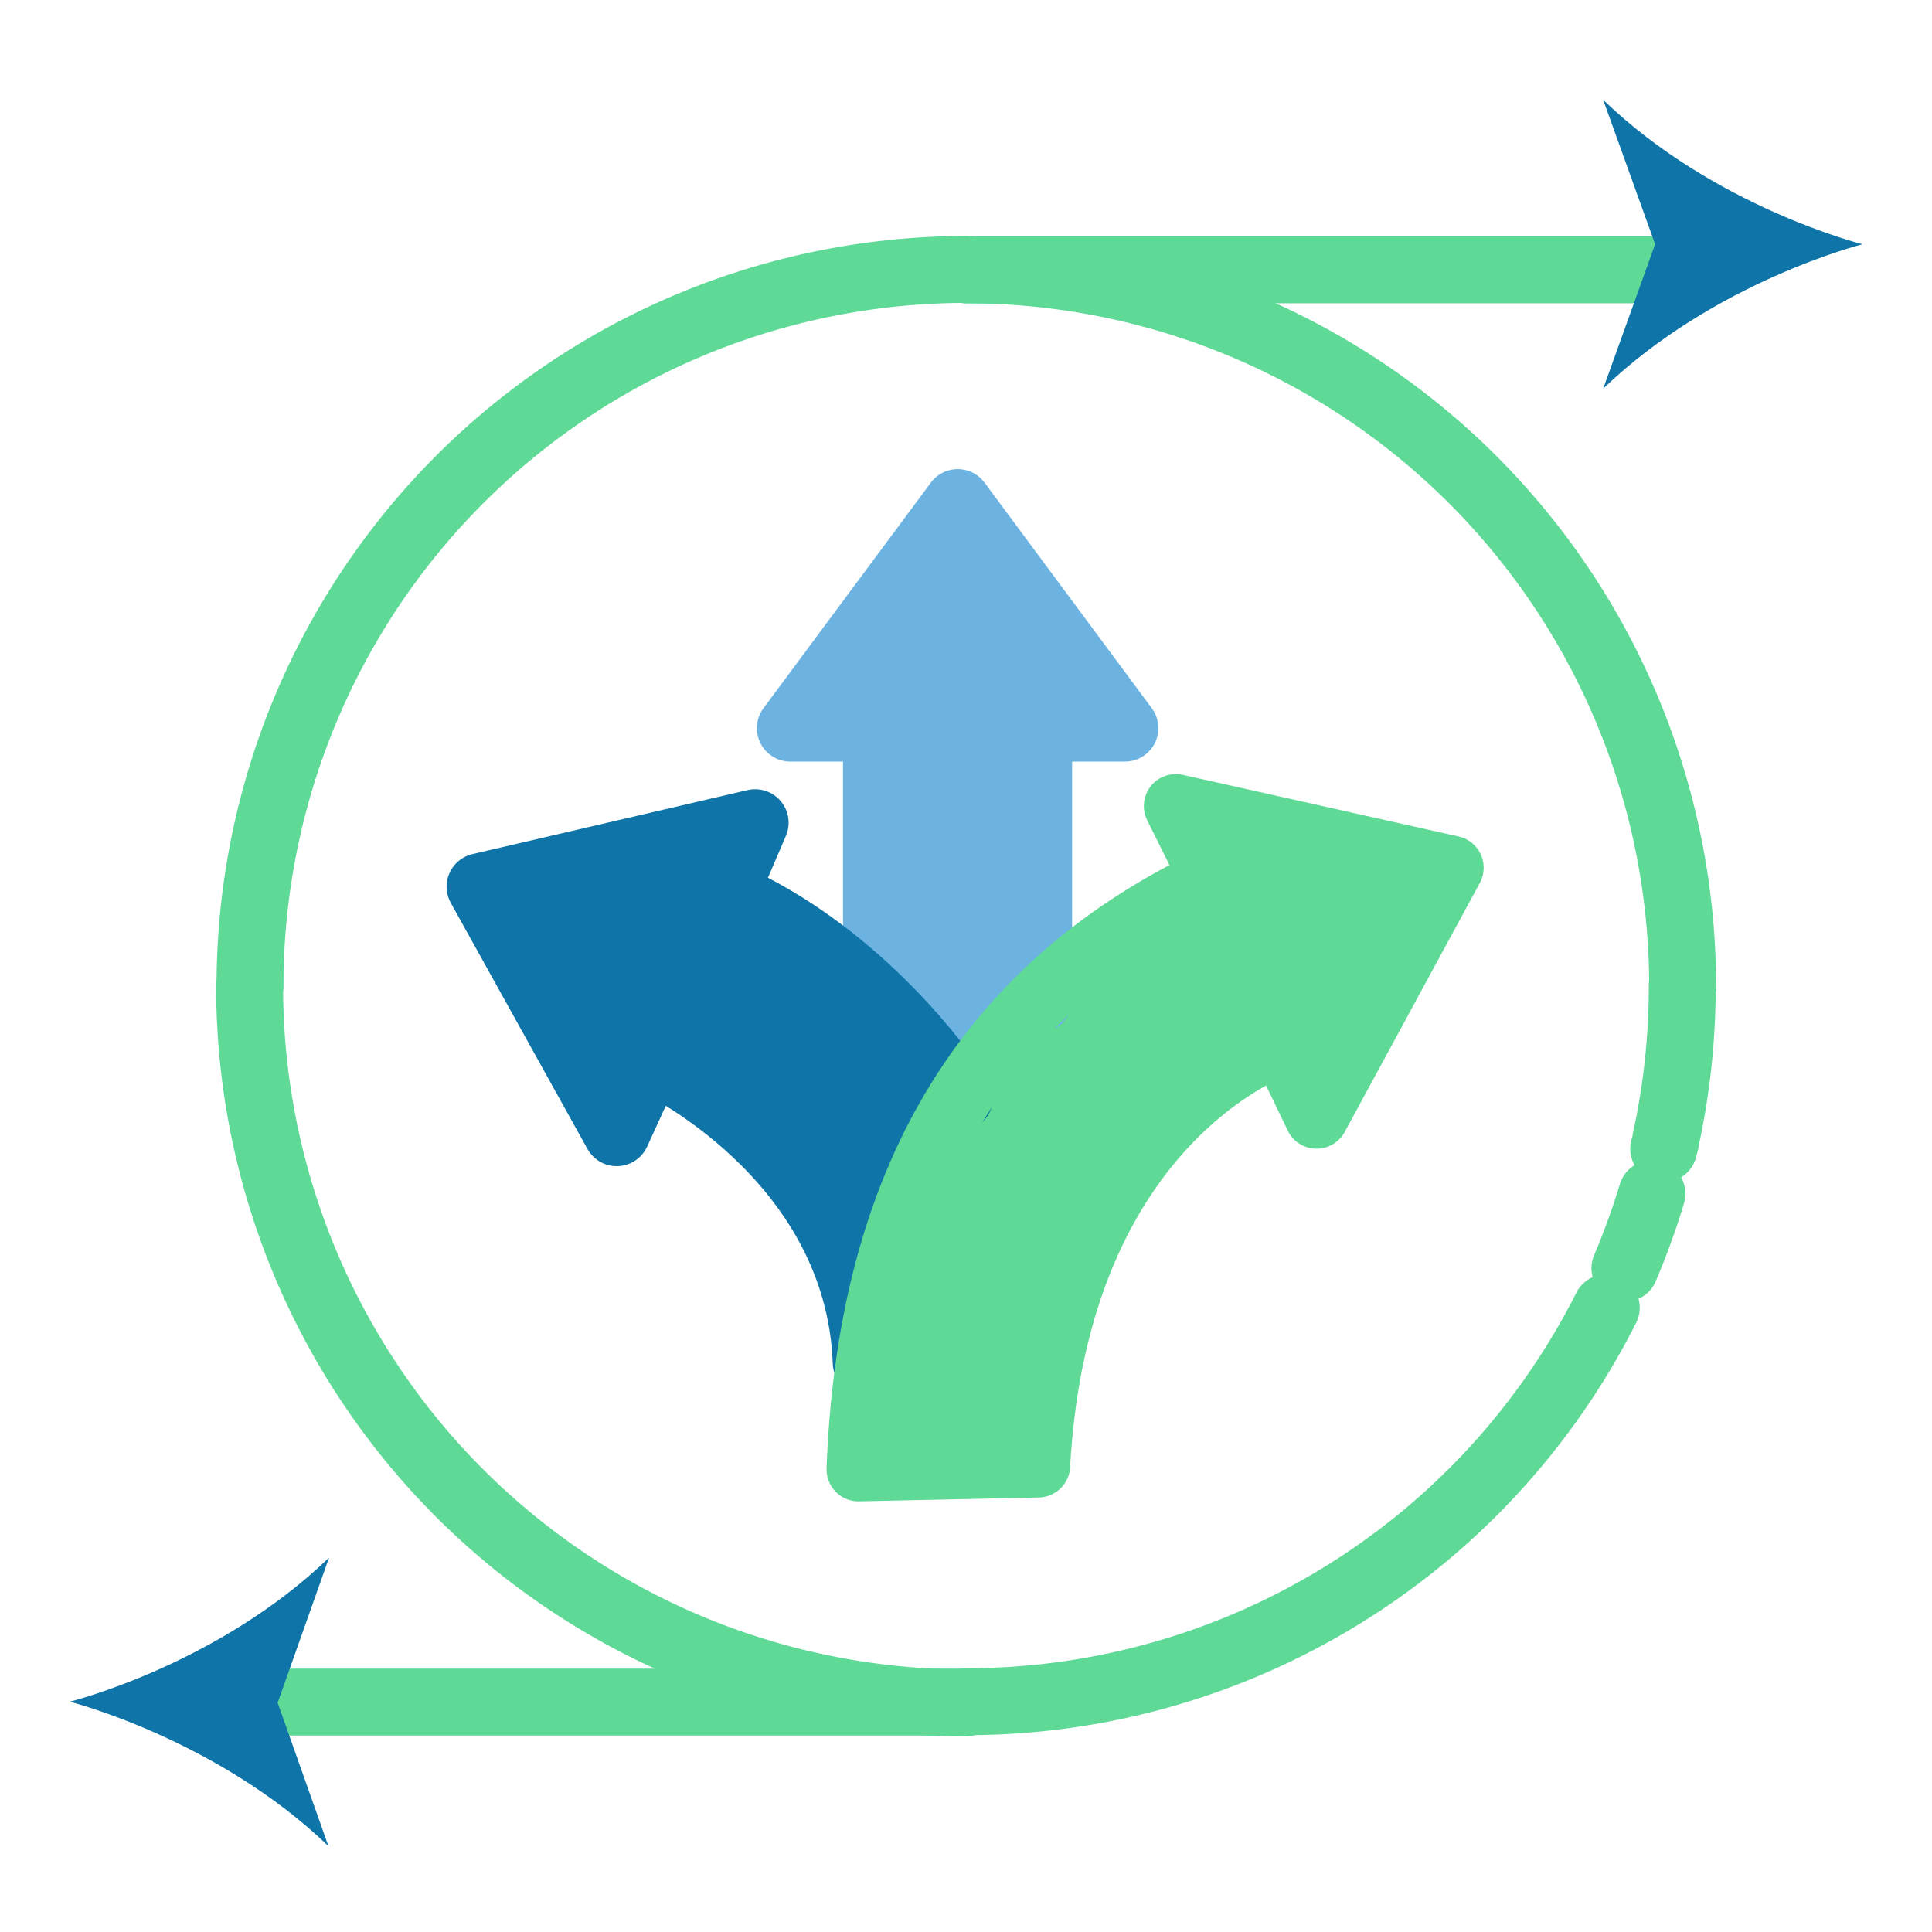 <svg xmlns="http://www.w3.org/2000/svg" id="Layer_1" data-name="Layer 1" viewBox="0 0 151 151"><defs><style>.cls-1,.cls-5,.cls-6,.cls-7{fill:none;stroke-linecap:round;stroke-linejoin:round;}.cls-1,.cls-7{stroke:#5ed996;}.cls-1,.cls-5,.cls-6{stroke-width:5.23px;}.cls-2{fill:#0f75a8;}.cls-3{fill:#6cb3e1;}.cls-4{fill:#5ed996;}.cls-5{stroke:#6cb3e1;}.cls-6{stroke:#0f75a8;}.cls-7{stroke-width:5px;}</style></defs><line class="cls-1" x1="21.2" y1="133.03" x2="75.51" y2="133.03"></line><path class="cls-1" d="M75.51,21.09a56,56,0,0,1,56,56m-56,56a56,56,0,0,1-56-56"></path><path class="cls-2" d="M21.67,133l4,11.29C17,135.93,5.45,133,5.45,133S17,130.14,25.72,121.74l-4,11.29"></path><path class="cls-1" d="M19.54,77.06a56,56,0,0,1,56-56m50,81.15a56,56,0,0,1-50,30.79m53.57-39.7A57,57,0,0,1,127,99.12M130.2,89c0,.26-.11.52-.17.78m1.45-12.74a56,56,0,0,1-1.28,12"></path><line class="cls-1" x1="129.82" y1="21.09" x2="75.51" y2="21.09"></line><path class="cls-2" d="M129.36,19.09,125.3,7.8c8.69,8.4,20.27,11.29,20.27,11.29S134,22,125.3,30.38l4.06-11.29"></path><path class="cls-3" d="M87.92,56.91H81.18V75.52a4.19,4.19,0,0,1,.26,1.07c0,.85-2.56,3.18-3.65,5.15-.54,1-.47,1.89-1.56,3l-.47.47-1.47-2a33,33,0,0,0-5.78-6.12V56.91H61.77L74.85,39.28,87.93,56.91Z"></path><path class="cls-2" d="M50.83,82.77s12.72,5.8,16.08,18.41l.54,2,.52-1.68c1.44-4.62,4.17-11.77,6.92-16l-.66-1s-6.72-10-17.55-14.68l2.38-5.58-21.5,5L48.2,88.53l2.63-5.76Z"></path><path class="cls-4" d="M66.56,115.45c.8-21.32,8.85-37.95,28.29-47.19l-2.91-5.85L114,67.34l-10.81,19.9-2.82-5.88S82.46,87.21,81,115.14Z"></path><polyline class="cls-5" points="68.5 77.09 68.5 56.91 61.77 56.91 74.85 39.28 87.92 56.91 81.18 56.91 81.18 78.1"></polyline><path class="cls-6" d="M75,85.78l-.82-1.22s-6.71-10-17.55-14.68l2.39-5.58-21.5,5L48.2,88.53l2.63-5.76S67.1,90.18,67.7,106.48"></path><path class="cls-7" d="M67.1,114.84C67.88,94,75.75,77.76,94.75,68.73L91.9,63l21.56,4.82L102.9,87.28l-2.76-5.74s-17.5,5.71-19,33Z"></path></svg>